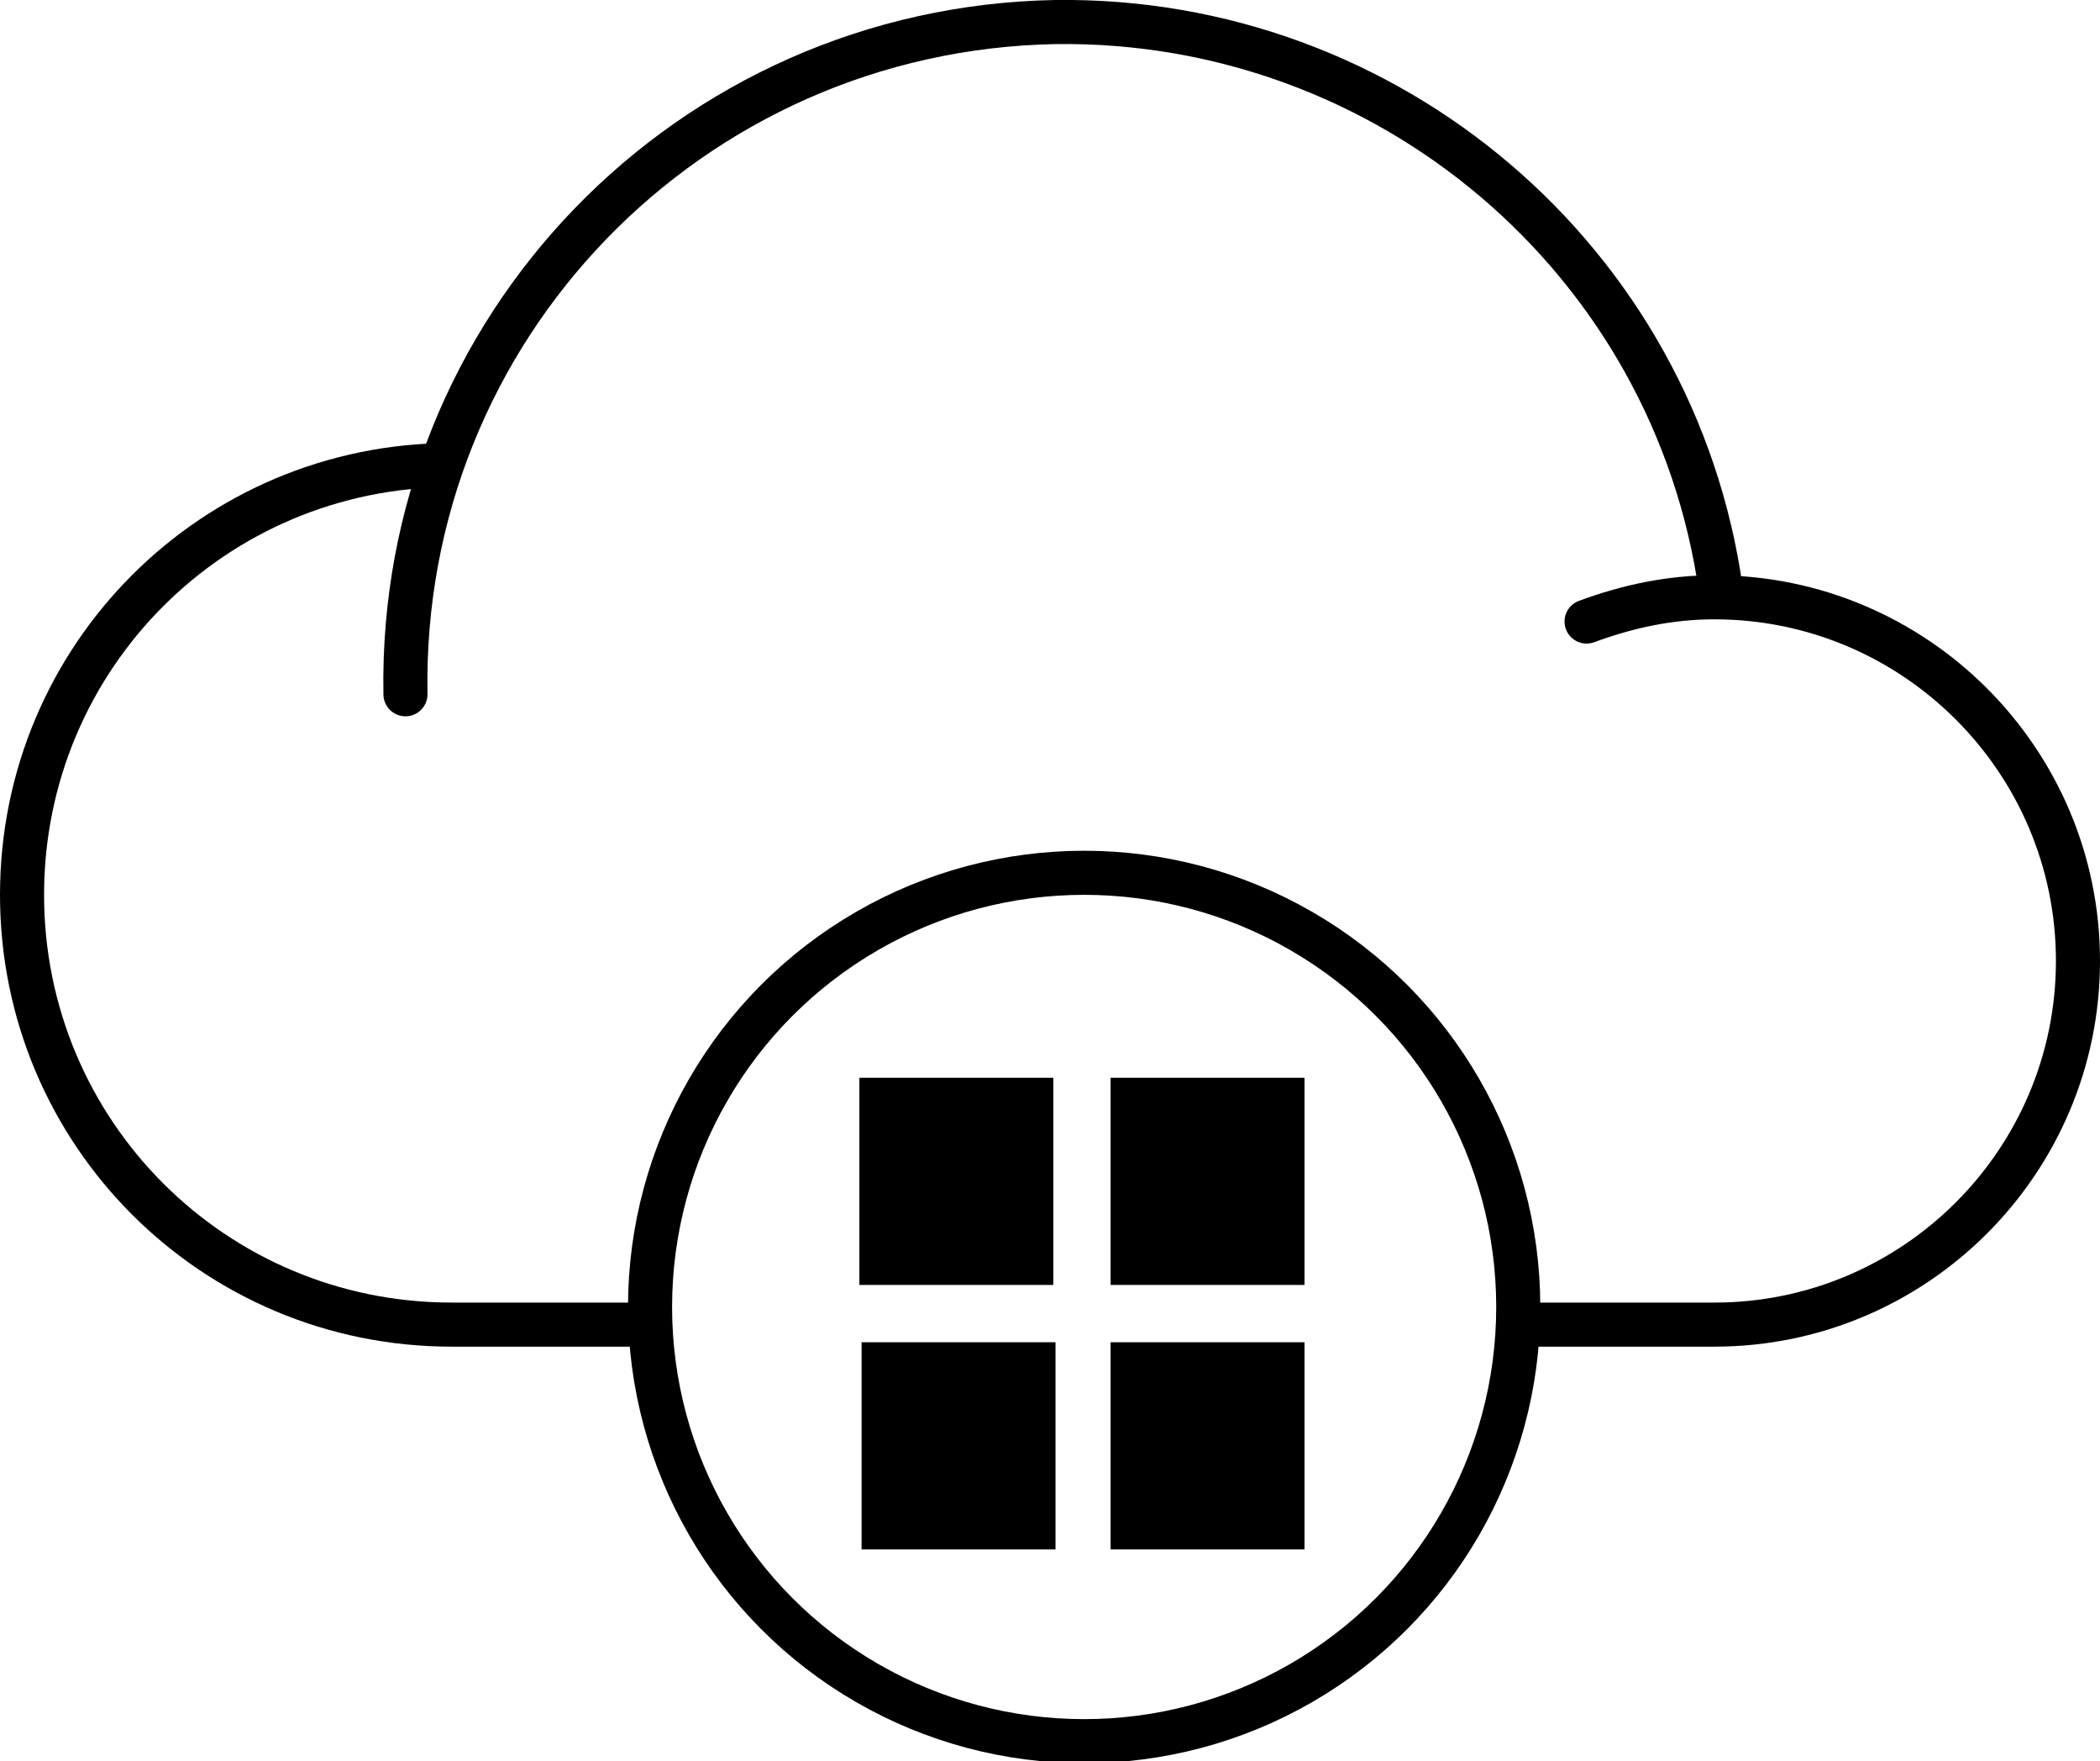 <?xml version="1.0" encoding="UTF-8"?> <!-- Generator: Adobe Illustrator 26.0.2, SVG Export Plug-In . SVG Version: 6.00 Build 0) --> <svg xmlns="http://www.w3.org/2000/svg" xmlns:xlink="http://www.w3.org/1999/xlink" version="1.1" id="Layer_1" x="0px" y="0px" viewBox="0 0 95.3 79.9" style="enable-background:new 0 0 95.3 79.9;" xml:space="preserve"> <style type="text/css"> .st0{fill:none;stroke:#000000;stroke-width:2;stroke-miterlimit:10;} .st1{fill:none;stroke:#000000;stroke-width:2;stroke-linecap:round;stroke-miterlimit:10;} .st2{fill:none;stroke:#000000;stroke-width:2;stroke-linecap:round;stroke-linejoin:round;} </style> <path class="st0" d="M30.1,60.1h-9.6C9.7,60.1,1,51.4,1,40.6s8.7-19.5,19.5-19.5"></path> <path class="st1" d="M18.4,31.5C18.1,14.9,31.3,1.3,47.9,1C63,0.8,76,11.8,78.1,26.8"></path> <path class="st1" d="M69,60.1h8.8c9.1,0,16.5-7.4,16.5-16.5s-7.4-16.5-16.5-16.5c-2,0-3.9,0.4-5.8,1.1"></path> <circle class="st2" cx="49.2" cy="59.3" r="19.7"></circle> <g> <rect x="39.1" y="60.9" width="8.8" height="9.4"></rect> <rect x="50.4" y="60.9" width="8.8" height="9.4"></rect> <rect x="39" y="48.9" width="8.8" height="9.4"></rect> <rect x="50.4" y="48.9" width="8.8" height="9.4"></rect> </g> </svg> 